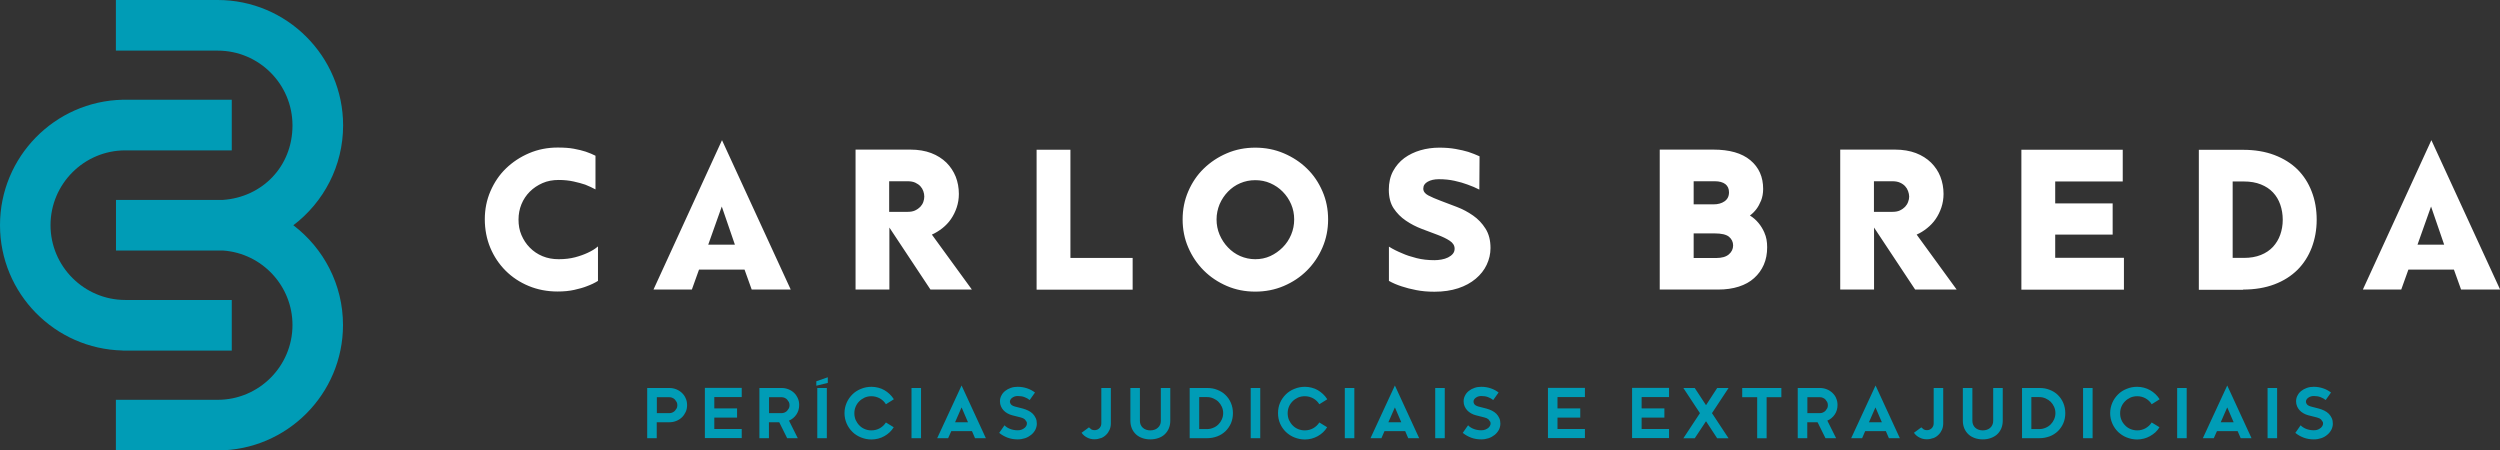 <?xml version="1.0" encoding="UTF-8"?>
<svg id="Layer_1" xmlns="http://www.w3.org/2000/svg" viewBox="0 0 230.61 41.54">
  <rect x="0" y="0" width="230.61" height="41.54" fill="#333333" stroke="none"/>
  <defs>
    <style>
      .cls-1 {
        fill: #009cb6;
      }

      .cls-2 {
        fill: #fff;
      }
    </style>
  </defs>
  <path class="cls-1" d="M27.07,20.77c2.79-2.12,4.58-5.47,4.58-9.2,0-6.38-5.19-11.57-11.57-11.57h-9.39v4.67h9.39c3.81,0,6.9,3.09,6.9,6.9s-2.81,6.62-6.41,6.87h-9.87v4.67h9.87c3.6.25,6.41,3.26,6.41,6.87,0,3.8-3.09,6.9-6.9,6.9h-9.39v4.67h9.41c6.37-.02,11.54-5.2,11.54-11.57,0-3.73-1.79-7.08-4.58-9.2"/>
  <path class="cls-1" d="M11.31,32.34h10.07v-4.67h-9.82c-3.8,0-6.9-3.1-6.9-6.9s3.09-6.9,6.9-6.9h9.82v-4.67h-10.07c-6.26.14-11.31,5.27-11.31,11.57s5.05,11.42,11.31,11.56h0Z"/>
  <path class="cls-2" d="M224.25,19.05l1.21,3.52h-2.46l1.25-3.52h0ZM227.02,26.71h3.6l-6.34-13.78-6.32,13.78h3.54l.66-1.84h4.2l.66,1.84h0ZM205.95,16.74h1.04c.59,0,1.11.09,1.56.27.45.18.82.42,1.12.74.3.32.52.69.67,1.12.15.43.23.9.23,1.4s-.08.95-.23,1.38c-.15.43-.38.8-.67,1.12-.3.32-.67.57-1.12.75-.45.18-.97.27-1.56.27h-1.04v-7.04h0ZM206.92,26.71c1.07,0,2.03-.16,2.88-.48.85-.32,1.55-.77,2.13-1.34.57-.57,1.01-1.26,1.31-2.04.3-.79.46-1.65.46-2.58s-.15-1.81-.46-2.6c-.3-.79-.74-1.47-1.31-2.04-.58-.57-1.29-1.01-2.13-1.33-.85-.32-1.8-.48-2.88-.48h-4.09v12.91h4.09ZM195.92,23.78h-6.34v-2.14h5.3v-2.88h-5.3v-2.02h6.23v-2.93h-9.35v12.91h9.46v-2.93h0ZM172.86,16.72h1.72c.26,0,.49.04.69.13.2.09.35.2.47.33.12.13.21.28.27.45.06.17.1.34.1.5s-.03.33-.1.5c-.06.17-.16.32-.28.45-.13.13-.28.24-.47.33-.19.09-.42.13-.68.13h-1.72v-2.84h0ZM176.65,26.71h3.84l-3.69-5.07c.34-.15.66-.35.96-.59.3-.24.57-.52.79-.84.22-.32.4-.68.53-1.07.13-.39.2-.81.2-1.25,0-.57-.1-1.1-.29-1.59-.19-.49-.48-.92-.86-1.3-.38-.37-.85-.67-1.4-.88-.56-.21-1.2-.32-1.93-.32h-5.05v12.91h3.12v-5.72l3.79,5.72h0ZM156.23,16.72h1.97c.4,0,.72.09.95.26.23.18.34.43.34.76,0,.37-.14.64-.41.83-.27.19-.61.28-1.01.28h-1.84v-2.14h0ZM159.47,23.47c-.26.22-.65.33-1.16.33h-2.08v-2.27h1.93c.63,0,1.07.1,1.33.31.25.21.38.48.38.8s-.13.6-.39.82M162.77,21.49c-.16-.37-.35-.67-.55-.91-.23-.28-.49-.51-.8-.7.23-.17.43-.37.61-.61.15-.2.29-.46.42-.77.12-.31.19-.67.19-1.07,0-1.11-.39-1.99-1.18-2.65-.79-.66-1.93-.98-3.42-.98h-4.94v12.91h5.39c.71,0,1.34-.09,1.9-.27.56-.18,1.04-.44,1.42-.79.38-.34.68-.75.89-1.23s.31-1.02.31-1.61c0-.52-.08-.96-.25-1.33M136.46,14.41c-.3-.14-.64-.27-1.02-.4-.33-.1-.72-.19-1.17-.27-.45-.08-.95-.12-1.5-.12-.6,0-1.19.08-1.74.24-.55.16-1.05.4-1.49.72-.43.32-.78.73-1.04,1.21-.26.49-.39,1.06-.39,1.71,0,.69.15,1.27.44,1.71.3.45.67.83,1.13,1.14.45.31.94.56,1.46.76.52.2,1,.38,1.46.55.45.17.83.35,1.13.55.3.2.45.44.45.73,0,.19-.06.35-.17.48-.11.13-.26.24-.44.33-.18.09-.38.15-.6.19-.22.04-.44.06-.65.06-.59,0-1.14-.06-1.65-.19-.51-.13-.95-.27-1.32-.44-.44-.18-.85-.38-1.23-.62v3.16c.35.2.75.37,1.19.51.38.13.82.24,1.33.34.51.1,1.07.15,1.68.15.82,0,1.55-.11,2.19-.32.64-.21,1.18-.51,1.62-.88.44-.37.78-.8,1.01-1.29.23-.49.35-1,.35-1.54,0-.71-.15-1.3-.46-1.79-.31-.49-.69-.89-1.15-1.21-.46-.32-.96-.59-1.49-.79-.54-.21-1.04-.4-1.5-.57-.46-.17-.84-.34-1.15-.5-.3-.16-.45-.37-.45-.62,0-.28.14-.49.41-.64.27-.15.61-.23,1.03-.23.52,0,1,.05,1.45.15.45.1.84.21,1.18.34.4.14.77.3,1.1.47l.02-3.07h0ZM112.5,18.84c.19-.44.45-.83.77-1.16.32-.33.7-.6,1.13-.78.44-.19.9-.28,1.39-.28s.96.09,1.39.28c.43.19.82.45,1.14.78.33.33.59.72.78,1.16.19.44.28.91.28,1.4s-.09.96-.28,1.41c-.19.45-.45.84-.78,1.17-.33.33-.71.6-1.14.8-.44.2-.9.29-1.39.29s-.95-.1-1.39-.29c-.43-.19-.81-.46-1.13-.8-.32-.33-.58-.73-.77-1.17-.19-.45-.28-.92-.28-1.41s.1-.96.28-1.4M109.61,22.83c.35.81.82,1.51,1.43,2.12.61.61,1.32,1.08,2.13,1.43.81.35,1.69.52,2.62.52s1.81-.17,2.63-.52c.82-.35,1.53-.82,2.14-1.43.61-.61,1.08-1.31,1.43-2.12.35-.81.52-1.67.52-2.59s-.17-1.79-.52-2.59c-.35-.81-.82-1.51-1.43-2.1-.6-.59-1.32-1.06-2.14-1.41-.82-.35-1.7-.52-2.63-.52s-1.81.17-2.62.52c-.82.35-1.52.82-2.13,1.41-.61.59-1.08,1.29-1.43,2.1-.35.81-.52,1.67-.52,2.59s.17,1.79.52,2.59M98.74,23.78v-9.97h-3.12v12.91h8.86v-2.93h-5.73ZM82.02,16.72h1.72c.26,0,.49.04.69.13.19.09.35.2.47.33s.21.28.27.45c.06.17.09.34.09.5s-.03.33-.09.5c-.06.17-.16.32-.28.45-.13.13-.28.24-.47.33-.19.09-.42.13-.68.13h-1.72v-2.84h0ZM85.81,26.71h3.84l-3.69-5.07c.34-.15.66-.35.97-.59.3-.24.57-.52.79-.84.22-.32.4-.68.53-1.07.13-.39.2-.81.2-1.25,0-.57-.1-1.1-.29-1.59-.2-.49-.48-.92-.86-1.3-.38-.37-.85-.67-1.4-.88-.55-.21-1.2-.32-1.93-.32h-5.05v12.91h3.12v-5.72l3.79,5.72h0ZM66.58,19.05l1.21,3.52h-2.46l1.25-3.52h0ZM69.34,26.71h3.6l-6.34-13.78-6.32,13.78h3.54l.66-1.84h4.2l.66,1.84h0ZM54.94,14.37c-.27-.14-.57-.26-.91-.38-.3-.1-.67-.19-1.1-.27-.43-.08-.93-.11-1.49-.11-.93,0-1.81.17-2.63.52-.82.35-1.53.82-2.14,1.41-.61.59-1.08,1.29-1.43,2.1s-.52,1.67-.52,2.59.17,1.82.51,2.63c.34.81.81,1.51,1.41,2.11.6.6,1.31,1.07,2.13,1.41.82.34,1.71.51,2.67.51.57,0,1.08-.05,1.53-.15.45-.1.85-.21,1.17-.34.38-.14.72-.3,1.02-.49v-3.18c-.26.23-.58.42-.95.59-.32.15-.7.29-1.15.41-.45.12-.96.18-1.52.18s-1.04-.09-1.5-.28c-.45-.19-.84-.45-1.17-.79-.33-.33-.58-.72-.77-1.16s-.27-.92-.27-1.42.09-.98.27-1.42c.18-.44.44-.83.77-1.16.33-.33.72-.59,1.17-.79.45-.2.95-.29,1.5-.29.5,0,.96.05,1.37.14.41.09.77.19,1.07.29.34.14.66.28.95.44v-3.1h0Z"/>
  <path class="cls-1" d="M215.01,36.2c-.21-.16-.45-.29-.72-.38-.27-.09-.56-.14-.86-.14-.22,0-.43.03-.63.1-.2.07-.37.16-.52.28-.15.12-.27.26-.35.43-.09.16-.13.34-.13.53,0,.17.03.32.09.46.06.14.14.26.24.37.1.11.22.2.36.28.14.08.29.14.45.18l.79.2c.16.04.28.1.37.18l.17.24c.03.09.02.17,0,.26-.03.09-.08.17-.16.25-.08.07-.17.13-.28.18-.11.05-.24.07-.39.07-.25,0-.48-.04-.69-.12-.21-.08-.39-.19-.53-.34l-.49.7c.22.18.48.33.77.44.29.11.61.16.94.16.24,0,.47-.04.68-.11.21-.07.4-.18.55-.31.16-.13.28-.28.38-.46.09-.18.14-.37.14-.57,0-.19-.03-.36-.1-.51-.07-.15-.16-.29-.27-.4-.12-.12-.25-.21-.41-.29-.16-.08-.32-.14-.5-.19l-.74-.19c-.21-.06-.34-.14-.4-.25-.06-.11-.08-.21-.04-.32.04-.11.12-.2.25-.28.13-.08.28-.12.46-.12.22,0,.43.03.61.1.18.07.35.16.48.27l.49-.69h0ZM209.17,40.42h.88v-4.63h-.88v4.63h0ZM205.43,37.6h.03l.58,1.35h-1.19l.59-1.35h0ZM206.68,40.42h1.01l-2.24-4.86-2.25,4.86h1.01l.29-.65h1.91l.28.65h0ZM200.83,40.42h.88v-4.63h-.88v4.63h0ZM199.2,36.81c-.11-.17-.23-.32-.38-.46s-.31-.26-.49-.36c-.18-.1-.37-.18-.57-.23-.2-.05-.41-.08-.62-.08-.34,0-.66.06-.97.19-.3.12-.57.29-.79.51-.22.22-.4.47-.53.77-.13.3-.2.62-.2.96s.07.66.2.96c.13.3.31.55.53.77.23.22.49.39.79.51.3.12.62.19.97.19.21,0,.42-.03.62-.08.2-.05.39-.13.57-.23.18-.1.34-.22.49-.35.15-.14.27-.29.38-.47l-.72-.44c-.14.22-.33.4-.56.53s-.49.2-.77.2c-.22,0-.42-.04-.62-.12-.19-.08-.36-.19-.5-.34-.14-.14-.26-.31-.34-.5-.08-.19-.12-.4-.12-.62s.04-.42.12-.61c.08-.19.2-.36.34-.5s.31-.25.5-.34c.19-.08.4-.12.62-.12.28,0,.54.07.77.2.23.13.42.31.56.54l.72-.45h0ZM192.15,40.42h.88v-4.63h-.88v4.63h0ZM189.48,38.68c-.08.18-.18.33-.32.47-.13.13-.29.24-.47.31-.18.08-.37.12-.57.12h-.74v-2.95h.74c.2,0,.39.04.57.12.18.08.33.18.47.31.13.13.24.29.32.47.08.18.12.37.12.57s-.04.4-.12.58M186.52,35.79v4.63h1.61c.33,0,.64-.06.94-.17.29-.11.54-.27.76-.48.21-.21.38-.45.5-.73.12-.28.18-.59.18-.93s-.06-.64-.18-.93c-.12-.29-.29-.53-.5-.74-.21-.21-.47-.37-.76-.48-.29-.12-.6-.17-.94-.17h-1.61ZM184.73,35.79h-.87v3.02c0,.14-.02.26-.07.37s-.12.21-.2.28c-.09.08-.19.14-.31.18-.12.04-.25.06-.38.06s-.26-.02-.38-.06c-.12-.04-.22-.1-.31-.18-.09-.08-.15-.17-.2-.28-.05-.11-.07-.23-.07-.37v-3.02h-.88v3.02c0,.27.05.51.14.72.09.21.22.39.38.54.16.15.36.26.58.34.23.08.47.12.74.12s.51-.04.73-.12c.23-.08.42-.19.59-.34.16-.15.29-.33.38-.54.09-.21.14-.45.14-.72v-3.02h0ZM178.33,40.42c.18-.07.34-.17.48-.31.14-.13.24-.29.32-.46.08-.18.12-.38.12-.6v-3.26h-.88v3.26c0,.18-.06.33-.18.45-.12.12-.27.18-.45.18-.11,0-.2-.02-.29-.07l-.22-.19-.68.5c.13.19.3.33.51.44.21.11.43.16.68.16.21,0,.41-.04.59-.11M172.99,37.6h.02l.58,1.35h-1.19l.59-1.35h0ZM174.24,40.42h1.01l-2.24-4.86-2.25,4.86h1.01l.28-.65h1.91l.28.65h0ZM168.55,37.66l-.16.23c-.07.07-.14.12-.23.16-.09.04-.19.06-.28.06h-1.16v-1.47h1.16c.1,0,.19.02.28.06.09.04.17.09.23.16l.16.23c.04.09.06.18.06.29s-.02.2-.06.29M169.38,36.74c-.08-.19-.2-.36-.35-.5-.15-.14-.32-.25-.52-.33-.2-.08-.41-.12-.64-.12h-2.04v4.63h.88v-1.47h.95l.73,1.47h.98l-.81-1.62c.28-.12.5-.3.68-.56.17-.25.26-.54.26-.88,0-.23-.04-.44-.13-.63M164.32,36.64v-.85h-3.61v.85h1.38v3.79h.87v-3.79h1.37ZM157.92,38.11l1.53-2.32h-1.05l-1.02,1.57h-.02l-1.03-1.57h-1.05l1.53,2.32-1.53,2.32h1.05l1.03-1.56h.02l1.02,1.56h1.05l-1.53-2.32h0ZM151.43,39.58v-1.06h2.1v-.85h-2.1v-1.04h2.53v-.85h-3.41v4.63h3.41v-.84h-2.53ZM143.67,39.58v-1.06h2.1v-.85h-2.1v-1.04h2.53v-.85h-3.41v4.63h3.41v-.84h-2.53ZM138.23,36.2c-.21-.16-.45-.29-.72-.38-.27-.09-.56-.14-.87-.14-.22,0-.43.03-.63.1-.2.07-.37.16-.52.28-.15.12-.27.26-.35.43-.09.16-.13.34-.13.53,0,.17.03.32.09.46.06.14.14.26.24.37.1.11.22.2.36.28.14.08.29.14.45.18l.79.2c.16.04.28.1.37.18l.17.24c.03.09.02.17,0,.26-.03.09-.08.17-.16.25-.08.07-.17.13-.29.18-.11.05-.24.07-.39.07-.25,0-.48-.04-.69-.12-.21-.08-.39-.19-.53-.34l-.49.7c.22.18.48.33.77.44.29.11.61.16.94.16.24,0,.47-.04.68-.11.21-.07.4-.18.56-.31.16-.13.28-.28.38-.46.09-.18.14-.37.14-.57,0-.19-.03-.36-.1-.51-.07-.15-.16-.29-.27-.4-.12-.12-.25-.21-.41-.29-.16-.08-.32-.14-.5-.19l-.74-.19c-.21-.06-.34-.14-.4-.25-.06-.11-.07-.21-.04-.32.04-.11.12-.2.25-.28.13-.08.28-.12.46-.12.22,0,.43.03.61.1.18.07.35.16.48.27l.49-.69h0ZM132.39,40.42h.88v-4.63h-.88v4.63h0ZM128.65,37.6h.03l.58,1.35h-1.19l.59-1.35h0ZM129.9,40.42h1.01l-2.24-4.86-2.25,4.86h1.01l.28-.65h1.91l.28.65h0ZM124.05,40.42h.88v-4.63h-.88v4.63h0ZM122.42,36.81c-.11-.17-.23-.32-.38-.46s-.31-.26-.48-.36c-.18-.1-.36-.18-.57-.23-.2-.05-.41-.08-.62-.08-.34,0-.66.06-.97.19-.3.12-.57.29-.79.51-.22.22-.4.47-.53.77-.13.3-.19.62-.19.96s.06.66.19.96c.13.3.31.55.53.77.23.22.49.39.79.51.3.12.63.19.97.19.21,0,.42-.03.62-.08.2-.05.39-.13.57-.23.18-.1.34-.22.48-.35.15-.14.27-.29.38-.47l-.72-.44c-.14.22-.33.4-.56.53-.23.13-.49.2-.78.2-.22,0-.42-.04-.62-.12-.19-.08-.36-.19-.5-.34-.14-.14-.25-.31-.34-.5-.08-.19-.12-.4-.12-.62s.04-.42.12-.61c.08-.19.2-.36.34-.5.14-.14.31-.25.5-.34.19-.08.4-.12.62-.12.28,0,.54.07.78.2.23.13.42.31.56.54l.72-.45h0ZM115.37,40.42h.88v-4.63h-.88v4.63h0ZM112.71,38.68c-.08.18-.18.33-.32.47-.13.13-.29.24-.47.31-.18.08-.37.12-.57.12h-.73v-2.95h.73c.2,0,.39.04.57.12.18.08.34.18.47.31.13.13.24.29.32.47.08.18.12.37.12.57s-.04.4-.12.58M109.74,35.79v4.63h1.61c.33,0,.65-.06.94-.17.29-.11.54-.27.76-.48.21-.21.38-.45.5-.73.12-.28.18-.59.18-.93s-.06-.64-.18-.93c-.12-.29-.29-.53-.5-.74-.21-.21-.47-.37-.76-.48-.29-.12-.6-.17-.94-.17h-1.61ZM107.95,35.79h-.87v3.02c0,.14-.02.26-.07.37-.05.11-.12.21-.21.28-.08.08-.19.14-.31.18-.12.04-.25.06-.38.06s-.26-.02-.38-.06c-.12-.04-.22-.1-.31-.18-.09-.08-.15-.17-.2-.28-.05-.11-.07-.23-.07-.37v-3.02h-.88v3.02c0,.27.05.51.14.72.09.21.22.39.38.54.16.15.36.26.58.34.23.08.47.12.74.12s.51-.04.74-.12c.23-.08.42-.19.58-.34.16-.15.29-.33.38-.54.09-.21.14-.45.14-.72v-3.02h0ZM101.55,40.42c.18-.07.34-.17.48-.31.14-.13.24-.29.32-.46.08-.18.12-.38.12-.6v-3.26h-.88v3.26c0,.18-.06.33-.18.45-.12.12-.27.18-.45.18-.11,0-.2-.02-.29-.07l-.22-.19-.68.5c.13.19.3.33.51.44.21.11.43.16.68.16.21,0,.41-.04.59-.11M95.46,36.2c-.21-.16-.45-.29-.72-.38-.27-.09-.56-.14-.87-.14-.22,0-.43.03-.63.1-.2.07-.37.16-.52.28-.15.12-.27.26-.35.43-.09.16-.13.34-.13.53,0,.17.03.32.09.46.06.14.14.26.24.37.1.11.22.2.36.28.14.08.29.14.45.18l.79.2c.16.04.28.1.37.18l.17.24c.02.09.02.17,0,.26-.03.09-.08.17-.16.25-.08.07-.17.13-.28.18-.11.05-.24.07-.39.07-.25,0-.48-.04-.69-.12-.21-.08-.39-.19-.53-.34l-.49.7c.22.18.48.33.77.44.29.11.61.16.94.16.24,0,.47-.04.68-.11.21-.07.4-.18.56-.31.16-.13.28-.28.38-.46.09-.18.14-.37.14-.57,0-.19-.03-.36-.1-.51-.07-.15-.16-.29-.27-.4-.12-.12-.25-.21-.41-.29-.16-.08-.32-.14-.5-.19l-.74-.19c-.21-.06-.34-.14-.4-.25s-.08-.21-.04-.32c.04-.11.12-.2.25-.28.13-.08.28-.12.46-.12.22,0,.43.03.61.1.19.07.35.16.48.27l.49-.69h0ZM88.68,37.6h.03l.58,1.35h-1.19l.59-1.35h0ZM89.93,40.42h1.01l-2.24-4.86-2.25,4.86h1.01l.29-.65h1.91l.28.65h0ZM84.08,40.42h.88v-4.63h-.88v4.63h0ZM82.44,36.81c-.11-.17-.23-.32-.38-.46-.15-.14-.31-.26-.48-.36-.18-.1-.36-.18-.57-.23-.2-.05-.41-.08-.62-.08-.34,0-.66.06-.97.19-.3.12-.57.29-.79.51-.22.22-.4.47-.53.77-.13.3-.2.62-.2.96s.07.66.2.96c.13.3.31.55.53.77.22.22.49.39.79.51.3.12.62.19.97.19.21,0,.42-.03.62-.08s.39-.13.57-.23c.18-.1.34-.22.48-.35.15-.14.27-.29.38-.47l-.72-.44c-.14.22-.33.4-.56.53-.23.13-.49.2-.78.2-.22,0-.42-.04-.61-.12-.19-.08-.36-.19-.5-.34-.14-.14-.25-.31-.34-.5-.08-.19-.12-.4-.12-.62s.04-.42.12-.61c.08-.19.2-.36.34-.5.14-.14.31-.25.5-.34.19-.08.4-.12.61-.12.28,0,.54.07.78.2.23.13.42.31.56.54l.72-.45h0ZM76.36,34.8l-1.06.37v.41l1.06-.26v-.51h0ZM75.39,40.42h.88v-4.63h-.88v4.63h0ZM72.77,37.66l-.16.23c-.06.07-.14.12-.23.16-.09.04-.18.06-.28.06h-1.16v-1.47h1.16c.1,0,.19.02.28.06.09.04.17.09.23.16l.16.23c.04.09.06.18.06.29s-.02.2-.06.29M73.6,36.74c-.09-.19-.2-.36-.35-.5-.15-.14-.32-.25-.52-.33-.2-.08-.41-.12-.64-.12h-2.04v4.63h.88v-1.47h.95l.73,1.47h.98l-.81-1.62c.28-.12.5-.3.68-.56.17-.25.26-.54.26-.88,0-.23-.04-.44-.13-.63M65.89,39.58v-1.06h2.1v-.85h-2.1v-1.04h2.53v-.85h-3.4v4.63h3.4v-.84h-2.53ZM62.42,37.66l-.16.23c-.07.07-.14.12-.23.16-.09.04-.18.06-.28.06h-1.16v-1.47h1.16c.1,0,.19.02.28.06.09.04.17.09.23.16l.16.23c.04.09.06.18.06.29s-.02.2-.06.29M63.25,36.74c-.08-.19-.2-.36-.35-.5-.15-.14-.32-.25-.52-.33-.2-.08-.41-.12-.64-.12h-2.04v4.63h.88v-1.47h1.16c.23,0,.44-.04.64-.12.2-.08.37-.19.52-.33.15-.14.26-.31.35-.5.09-.19.13-.4.13-.63s-.04-.44-.13-.63"/>
</svg>